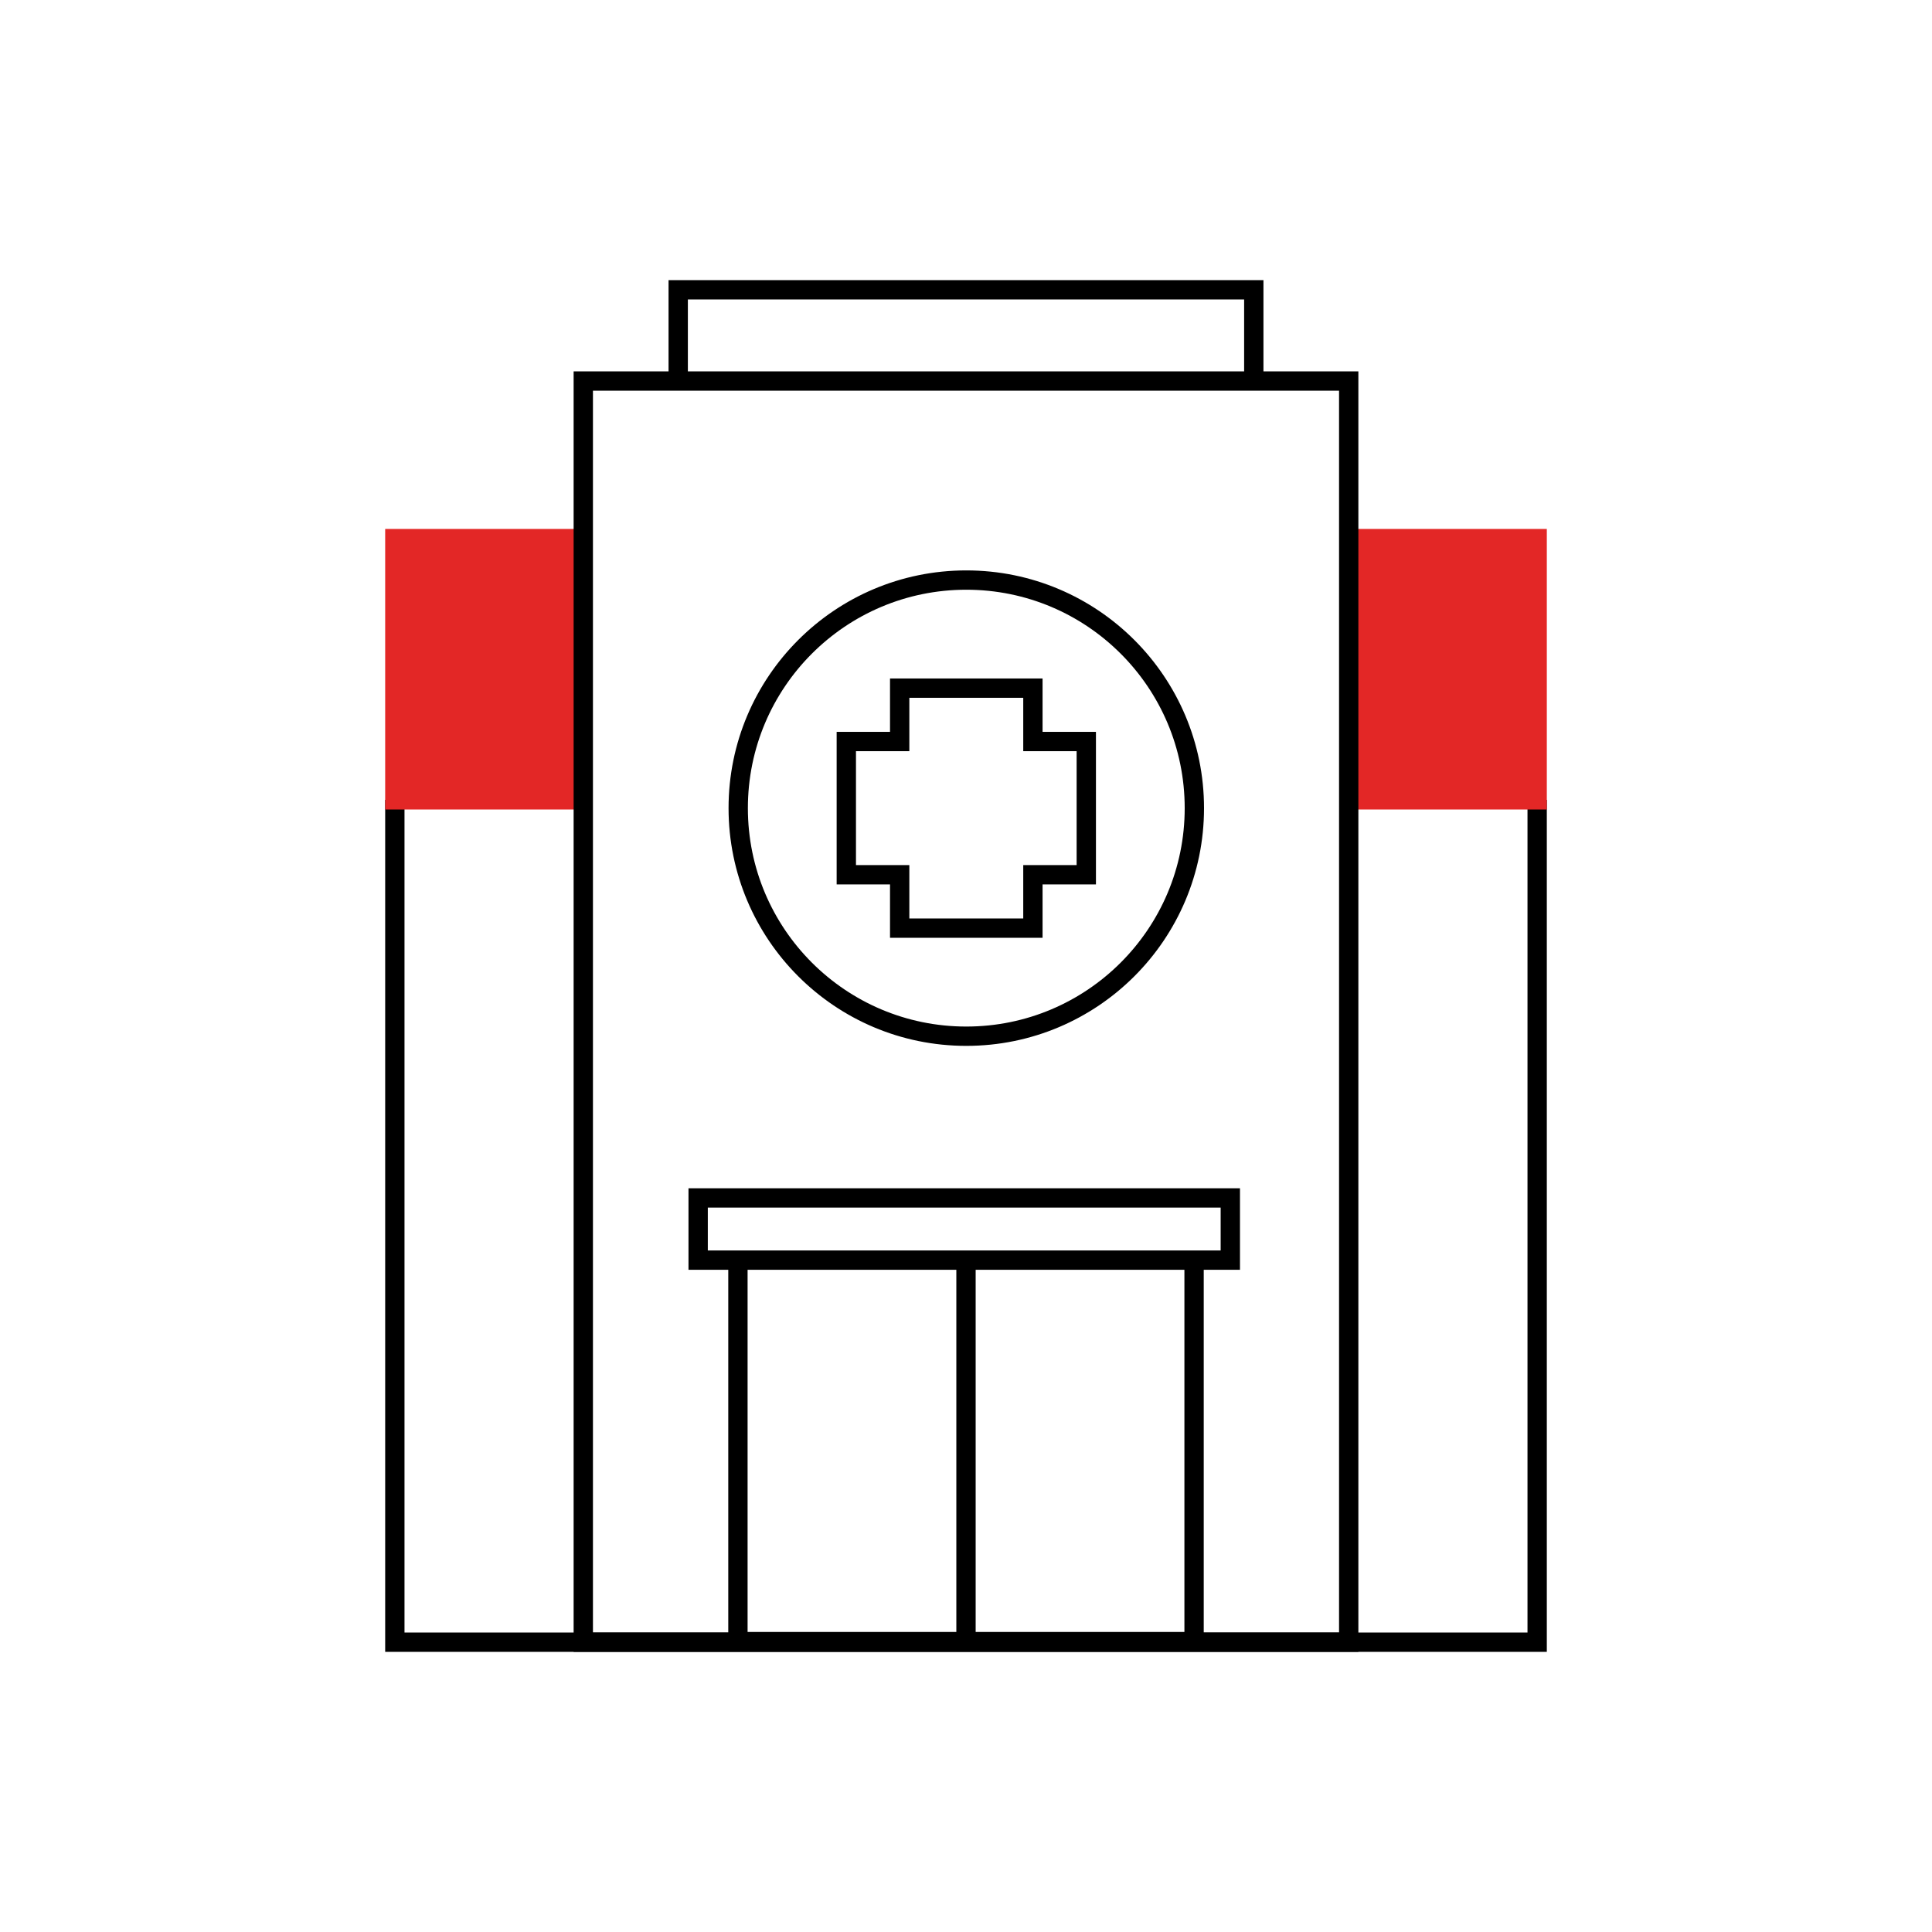 <?xml version="1.0" encoding="UTF-8"?>
<svg id="Layer_1" data-name="Layer 1" xmlns="http://www.w3.org/2000/svg" width="1000" height="1000" viewBox="0 0 1000 1000">
  <defs>
    <style>
      .cls-1 {
        fill: #e32726;
        stroke: #e32726;
      }

      .cls-1, .cls-2 {
        stroke-miterlimit: 10;
        stroke-width: 10px;
      }

      .cls-2 {
        fill: none;
        stroke: #000;
      }
    </style>
  </defs>
  <polyline class="cls-2" points="795.63 414 795.63 850 204.37 850 204.37 414"/>
  <rect class="cls-1" x="706" y="278.78" width="89.63" height="135.22"/>
  <polyline class="cls-2" points="351.04 194.61 351.04 150 648.96 150 648.96 194.61"/>
  <rect class="cls-1" x="204.37" y="278.78" width="94.14" height="135.22"/>
  <rect class="cls-2" x="301.91" y="197.22" width="396.18" height="652.78"/>
  <polyline class="cls-2" points="618.05 652.24 618.05 849.7 381.95 849.7 381.95 652.24"/>
  <line class="cls-2" x1="500" y1="849.7" x2="500" y2="652.24"/>
  <circle class="cls-2" cx="500.15" cy="418.29" r="118.05"/>
  <polygon class="cls-2" points="562.26 452.77 562.26 383.81 534.63 383.81 534.63 356.18 465.67 356.18 465.67 383.81 438.05 383.81 438.05 452.77 465.67 452.77 465.67 480.4 534.63 480.4 534.63 452.77 562.26 452.77"/>
  <rect class="cls-2" x="361.36" y="620.05" width="275.45" height="32.19"/>
</svg>